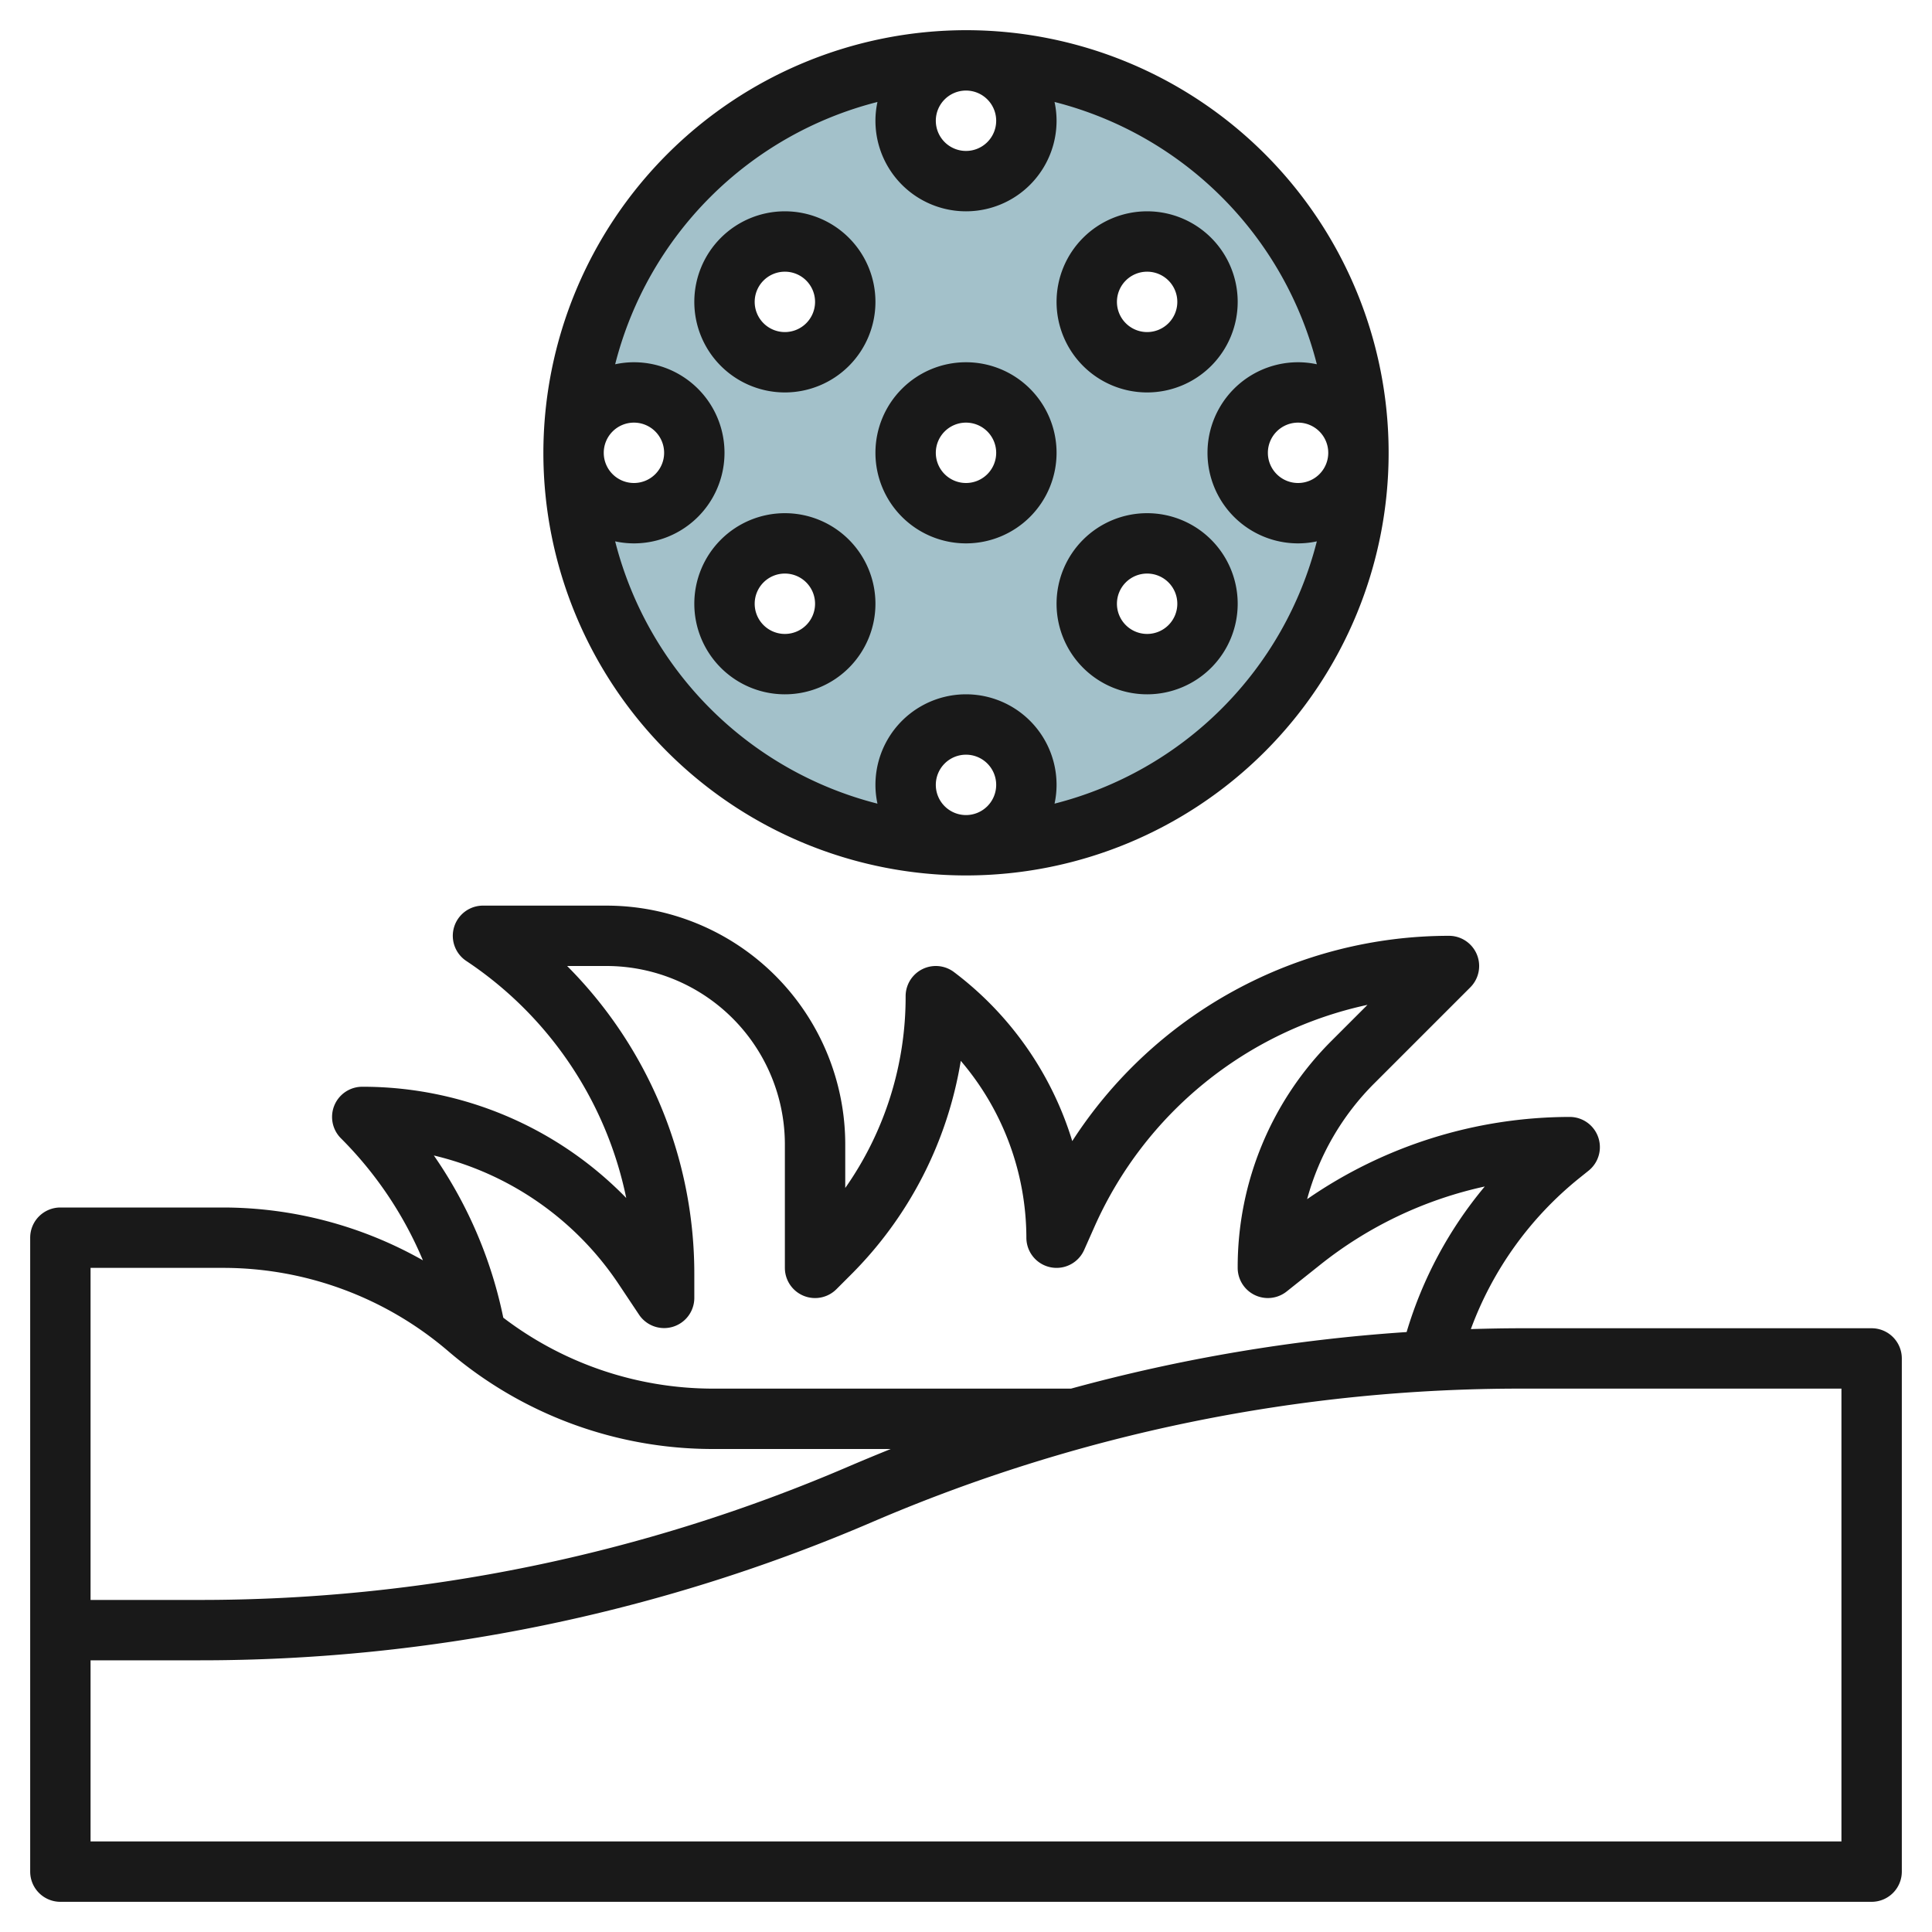 <svg id="Layer_3" height="512" viewBox="0 0 64 64" width="512" xmlns="http://www.w3.org/2000/svg" data-name="Layer 3"><path d="m43 17a2 2 0 1 1 2-2 13 13 0 0 0 -13-13 2 2 0 1 1 -2 2 2 2 0 0 1 2-2 13 13 0 0 0 -13 13 2 2 0 1 1 2 2 2 2 0 0 1 -2-2 13 13 0 0 0 13 13 2 2 0 1 1 2-2 2 2 0 0 1 -2 2 13 13 0 0 0 13-13 2 2 0 0 1 -2 2zm-17 5a2 2 0 1 1 2-2 2 2 0 0 1 -2 2zm0-10a2 2 0 1 1 2-2 2 2 0 0 1 -2 2zm6 5a2 2 0 1 1 2-2 2 2 0 0 1 -2 2zm6 5a2 2 0 1 1 2-2 2 2 0 0 1 -2 2zm0-10a2 2 0 1 1 2-2 2 2 0 0 1 -2 2z" fill="#a3c1ca"/><g fill="#191919"><path d="m62 44h-11.576c-.569 0-1.137.011-1.7.028a11.533 11.533 0 0 1 3.591-5l.314-.252a1 1 0 0 0 -.629-1.776 15.318 15.318 0 0 0 -8.7 2.724 8.594 8.594 0 0 1 2.234-3.845l3.172-3.172a1 1 0 0 0 -.706-1.707 14.859 14.859 0 0 0 -12.48 6.8 11.055 11.055 0 0 0 -3.92-5.6 1 1 0 0 0 -1.6.8 11 11 0 0 1 -2 6.353v-1.438a7.915 7.915 0 0 0 -7.915-7.915h-4.085a1 1 0 0 0 -.555 1.832 12.446 12.446 0 0 1 5.3 7.853 12.181 12.181 0 0 0 -8.745-3.685 1 1 0 0 0 -.707 1.707 12.623 12.623 0 0 1 2.717 4.043 13.458 13.458 0 0 0 -6.619-1.75h-5.391a1 1 0 0 0 -1 1v21a1 1 0 0 0 1 1h60a1 1 0 0 0 1-1v-17a1 1 0 0 0 -1-1zm-41.5-1.453.672 1.008a1 1 0 0 0 1.828-.555v-.789a14.443 14.443 0 0 0 -4.213-10.211h1.3a5.914 5.914 0 0 1 5.913 5.915v4.085a1 1 0 0 0 1.707.707l.465-.465a12.972 12.972 0 0 0 3.655-7.1 9.047 9.047 0 0 1 2.173 5.858 1 1 0 0 0 1.914.406l.348-.783a12.853 12.853 0 0 1 9.038-7.336l-1.178 1.178a10.584 10.584 0 0 0 -3.122 7.535 1 1 0 0 0 1.625.78l1.1-.876a13.282 13.282 0 0 1 5.46-2.6 13.539 13.539 0 0 0 -2.589 4.822 56.194 56.194 0 0 0 -11.117 1.874h-11.872a11.467 11.467 0 0 1 -6.935-2.35 14.562 14.562 0 0 0 -2.3-5.373 10.188 10.188 0 0 1 6.128 4.27zm-17.5-.547h4.391a11.462 11.462 0 0 1 7.458 2.76 13.469 13.469 0 0 0 8.758 3.24h5.9q-.7.282-1.4.581a54.358 54.358 0 0 1 -21.531 4.419h-3.576zm58 19h-58v-6h3.576a56.34 56.34 0 0 0 22.318-4.581 54.358 54.358 0 0 1 21.53-4.419h10.576z"/><path d="m32 12a3 3 0 1 0 3 3 3 3 0 0 0 -3-3zm0 4a1 1 0 1 1 1-1 1 1 0 0 1 -1 1z"/><path d="m26 17a3 3 0 1 0 3 3 3 3 0 0 0 -3-3zm0 4a1 1 0 1 1 1-1 1 1 0 0 1 -1 1z"/><path d="m29 10a3 3 0 1 0 -3 3 3 3 0 0 0 3-3zm-4 0a1 1 0 1 1 1 1 1 1 0 0 1 -1-1z"/><path d="m35 20a3 3 0 1 0 3-3 3 3 0 0 0 -3 3zm4 0a1 1 0 1 1 -1-1 1 1 0 0 1 1 1z"/><path d="m38 13a3 3 0 1 0 -3-3 3 3 0 0 0 3 3zm0-4a1 1 0 1 1 -1 1 1 1 0 0 1 1-1z"/><path d="m18 15a14 14 0 1 0 14-14 14.015 14.015 0 0 0 -14 14zm15-11a1 1 0 1 1 -1-1 1 1 0 0 1 1 1zm-12 10a1 1 0 1 1 -1 1 1 1 0 0 1 1-1zm10 12a1 1 0 1 1 1 1 1 1 0 0 1 -1-1zm12-10a1 1 0 1 1 1-1 1 1 0 0 1 -1 1zm.622-3.933a2.963 2.963 0 0 0 -.622-.067 3 3 0 0 0 0 6 2.963 2.963 0 0 0 .622-.067 12.019 12.019 0 0 1 -8.689 8.689 2.963 2.963 0 0 0 .067-.622 3 3 0 0 0 -6 0 2.963 2.963 0 0 0 .067.622 12.019 12.019 0 0 1 -8.689-8.689 2.963 2.963 0 0 0 .622.067 3 3 0 0 0 0-6 2.963 2.963 0 0 0 -.622.067 12.019 12.019 0 0 1 8.689-8.689 2.963 2.963 0 0 0 -.067.622 3 3 0 0 0 6 0 2.963 2.963 0 0 0 -.067-.622 12.019 12.019 0 0 1 8.689 8.689z"/></g></svg>